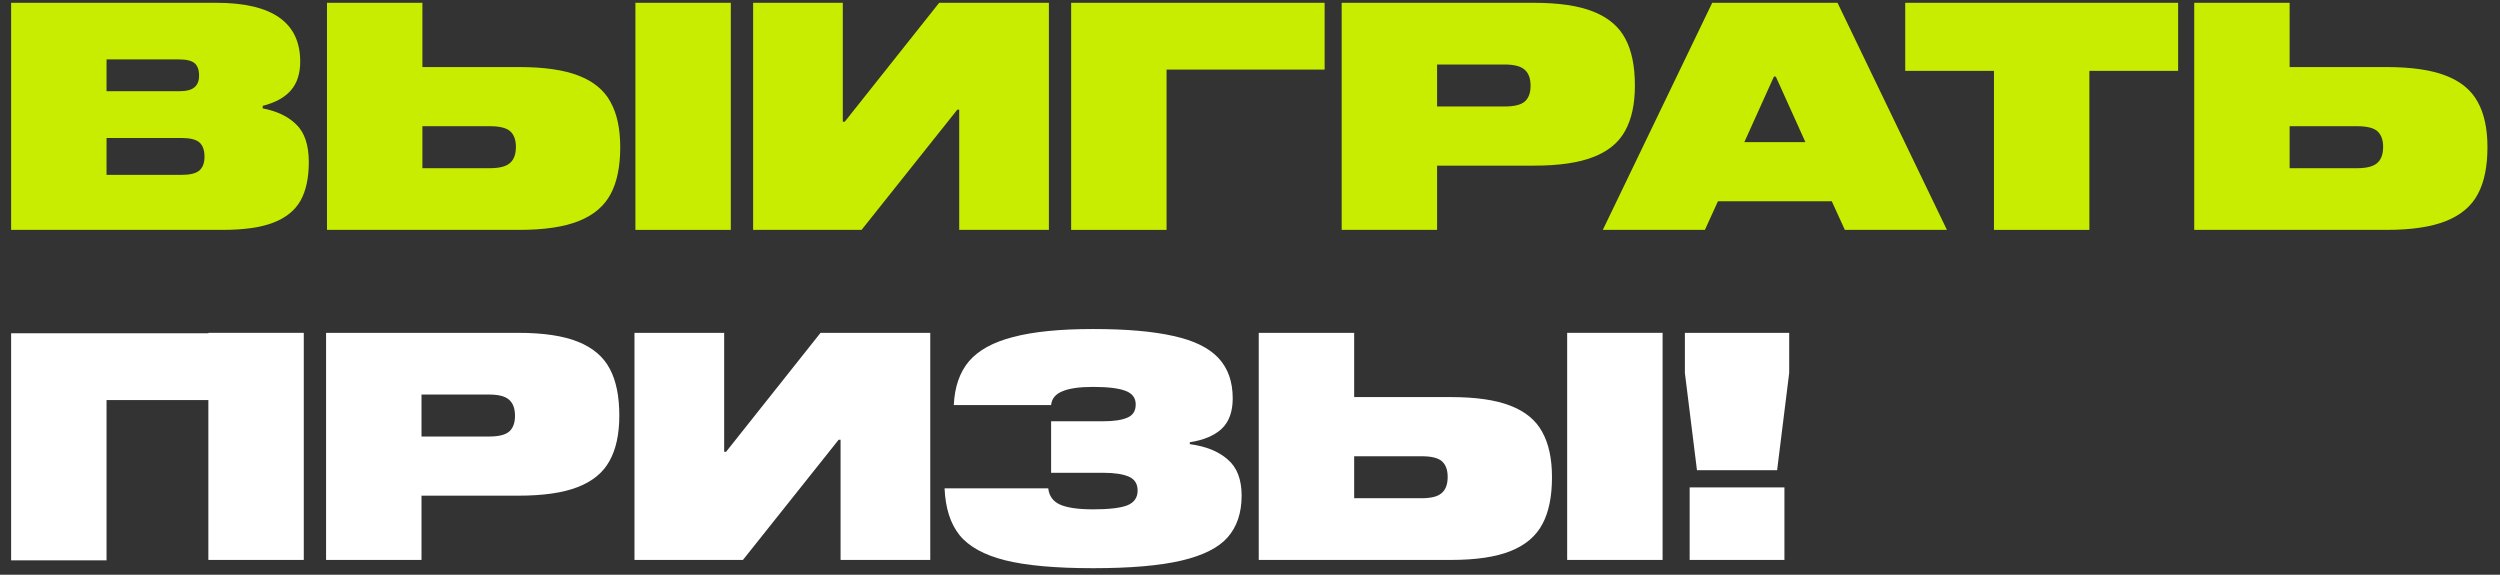 <?xml version="1.0" encoding="UTF-8"?> <svg xmlns="http://www.w3.org/2000/svg" width="174" height="40" viewBox="0 0 174 40" fill="none"><rect x="0" y="0" width="174" height="40" fill="#333333" stroke="none"/><path d="M166.088 16C167.844 16 169.231 15.793 170.249 15.38C171.282 14.967 172.02 14.34 172.463 13.499C172.905 12.672 173.127 11.588 173.127 10.245C173.127 8.946 172.898 7.891 172.44 7.079C171.998 6.268 171.26 5.663 170.227 5.264C169.209 4.866 167.829 4.667 166.088 4.667H159.358V0.195H152.718V16H166.088ZM164.051 8.784C164.715 8.784 165.18 8.895 165.446 9.116C165.726 9.352 165.866 9.721 165.866 10.223C165.866 10.739 165.726 11.116 165.446 11.352C165.18 11.588 164.715 11.706 164.051 11.706H159.358V8.784H164.051Z" fill="#C8ED01"></path><path d="M132.604 0.195H151.597V4.932H145.421V16H138.78V4.932H132.604V0.195Z" fill="#C8ED01"></path><path d="M135.506 16H128.401L127.493 14.008H119.569L118.661 16H111.556L119.17 0.195H127.892L135.506 16ZM123.465 5.331L121.406 9.891H125.656L123.597 5.331H123.465Z" fill="#C8ED01"></path><path d="M106.75 0.195C108.506 0.195 109.893 0.402 110.911 0.815C111.944 1.228 112.682 1.855 113.125 2.697C113.567 3.523 113.789 4.608 113.789 5.951C113.789 7.249 113.56 8.304 113.103 9.116C112.66 9.928 111.922 10.533 110.889 10.931C109.871 11.329 108.491 11.529 106.75 11.529H100.021V16H93.38V0.195H106.75ZM104.713 7.411C105.377 7.411 105.842 7.301 106.108 7.079C106.388 6.843 106.528 6.474 106.528 5.973C106.528 5.456 106.388 5.08 106.108 4.844C105.842 4.608 105.377 4.49 104.713 4.49H100.021V7.411H104.713Z" fill="#C8ED01"></path><path d="M92.194 4.844V0.195H74.552V16H81.192V4.844H92.194Z" fill="#C8ED01"></path><path d="M58.659 8.474V0.195H52.417V16H59.965L66.628 7.633H66.761V16H73.003V0.195H65.366L58.792 8.474H58.659Z" fill="#C8ED01"></path><path d="M50.864 0.195V16H44.224V0.195H50.864Z" fill="#C8ED01"></path><path d="M36.129 16C37.885 16 39.272 15.793 40.29 15.38C41.323 14.967 42.061 14.34 42.504 13.499C42.946 12.672 43.168 11.588 43.168 10.245C43.168 8.946 42.939 7.891 42.481 7.079C42.039 6.268 41.301 5.663 40.268 5.264C39.25 4.866 37.87 4.667 36.129 4.667H29.399V0.195H22.759V16H36.129ZM34.092 8.784C34.756 8.784 35.221 8.895 35.487 9.116C35.767 9.352 35.907 9.721 35.907 10.223C35.907 10.739 35.767 11.116 35.487 11.352C35.221 11.588 34.756 11.706 34.092 11.706H29.399V8.784H34.092Z" fill="#C8ED01"></path><path d="M18.284 7.544C19.287 7.736 20.069 8.112 20.63 8.673C21.205 9.234 21.493 10.105 21.493 11.285C21.493 12.377 21.301 13.27 20.918 13.963C20.534 14.642 19.907 15.152 19.036 15.491C18.166 15.83 16.985 16 15.495 16H0.774V0.195H15.052C18.948 0.195 20.895 1.56 20.895 4.29C20.895 5.132 20.674 5.803 20.231 6.305C19.803 6.792 19.154 7.146 18.284 7.367V7.544ZM12.462 6.349C12.964 6.349 13.318 6.26 13.524 6.083C13.746 5.906 13.856 5.633 13.856 5.264C13.856 4.866 13.753 4.578 13.546 4.401C13.34 4.224 12.978 4.135 12.462 4.135H7.415V6.349H12.462ZM12.617 12.171C13.207 12.171 13.62 12.075 13.856 11.883C14.107 11.676 14.233 11.352 14.233 10.909C14.233 10.451 14.115 10.119 13.879 9.913C13.643 9.706 13.222 9.603 12.617 9.603H7.415V12.171H12.617Z" fill="#C8ED01"></path><path d="M124.528 25.955L123.687 32.728H118.109L117.268 25.955V23.166H124.528V25.955ZM124.196 38.971H117.6V33.924H124.196V38.971Z" fill="white"></path><path d="M115.716 23.166V38.971H109.075V23.166H115.716Z" fill="white"></path><path d="M100.979 38.971C102.735 38.971 104.122 38.764 105.141 38.351C106.174 37.938 106.911 37.31 107.354 36.469C107.797 35.643 108.018 34.558 108.018 33.215C108.018 31.917 107.789 30.862 107.332 30.05C106.889 29.238 106.151 28.634 105.118 28.235C104.1 27.837 102.72 27.637 100.979 27.637H94.25V23.166H87.609V38.971H100.979ZM98.943 31.755C99.607 31.755 100.072 31.865 100.337 32.087C100.618 32.323 100.758 32.692 100.758 33.193C100.758 33.71 100.618 34.086 100.337 34.322C100.072 34.558 99.607 34.676 98.943 34.676H94.25V31.755H98.943Z" fill="white"></path><path d="M82.809 30.913C83.93 31.061 84.808 31.415 85.443 31.976C86.092 32.522 86.417 33.363 86.417 34.499C86.417 35.695 86.092 36.661 85.443 37.399C84.808 38.122 83.738 38.661 82.233 39.015C80.728 39.369 78.677 39.546 76.079 39.546C73.467 39.546 71.424 39.362 69.948 38.993C68.487 38.624 67.432 38.041 66.783 37.244C66.148 36.447 65.801 35.363 65.742 33.99H72.958C73.017 34.522 73.29 34.898 73.777 35.119C74.279 35.34 75.046 35.451 76.079 35.451C77.157 35.451 77.939 35.363 78.426 35.185C78.927 34.994 79.178 34.647 79.178 34.145C79.178 33.673 78.972 33.348 78.559 33.171C78.145 32.994 77.555 32.906 76.788 32.906H73.157V29.32H76.788C77.511 29.32 78.064 29.238 78.448 29.076C78.846 28.914 79.046 28.604 79.046 28.146C79.046 27.689 78.802 27.372 78.315 27.195C77.843 27.018 77.098 26.929 76.079 26.929C75.12 26.929 74.404 27.032 73.932 27.239C73.46 27.431 73.202 27.748 73.157 28.191H66.384C66.443 26.922 66.797 25.903 67.447 25.136C68.111 24.369 69.136 23.808 70.523 23.454C71.925 23.085 73.777 22.9 76.079 22.9C78.396 22.9 80.263 23.063 81.68 23.387C83.096 23.697 84.137 24.206 84.801 24.915C85.465 25.623 85.797 26.56 85.797 27.726C85.797 28.656 85.539 29.364 85.022 29.851C84.506 30.323 83.768 30.633 82.809 30.781V30.913Z" fill="white"></path><path d="M50.402 31.445V23.166H44.16V38.971H51.708L58.371 30.604H58.504V38.971H64.746V23.166H57.109L50.535 31.445H50.402Z" fill="white"></path><path d="M36.065 23.166C37.821 23.166 39.208 23.373 40.227 23.786C41.26 24.199 41.997 24.826 42.44 25.667C42.883 26.494 43.104 27.578 43.104 28.921C43.104 30.22 42.875 31.275 42.418 32.087C41.975 32.898 41.237 33.503 40.204 33.902C39.186 34.3 37.806 34.499 36.065 34.499H29.336V38.971H22.695V23.166H36.065ZM34.029 30.382C34.693 30.382 35.157 30.271 35.423 30.05C35.703 29.814 35.844 29.445 35.844 28.943C35.844 28.427 35.703 28.051 35.423 27.814C35.157 27.578 34.693 27.46 34.029 27.46H29.336V30.382H34.029Z" fill="white"></path><path d="M21.143 23.166V38.971H14.502V23.166H21.143Z" fill="white"></path><path d="M18.416 27.844V23.195H0.774V39H7.415V27.844H18.416Z" fill="white"></path></svg> 
